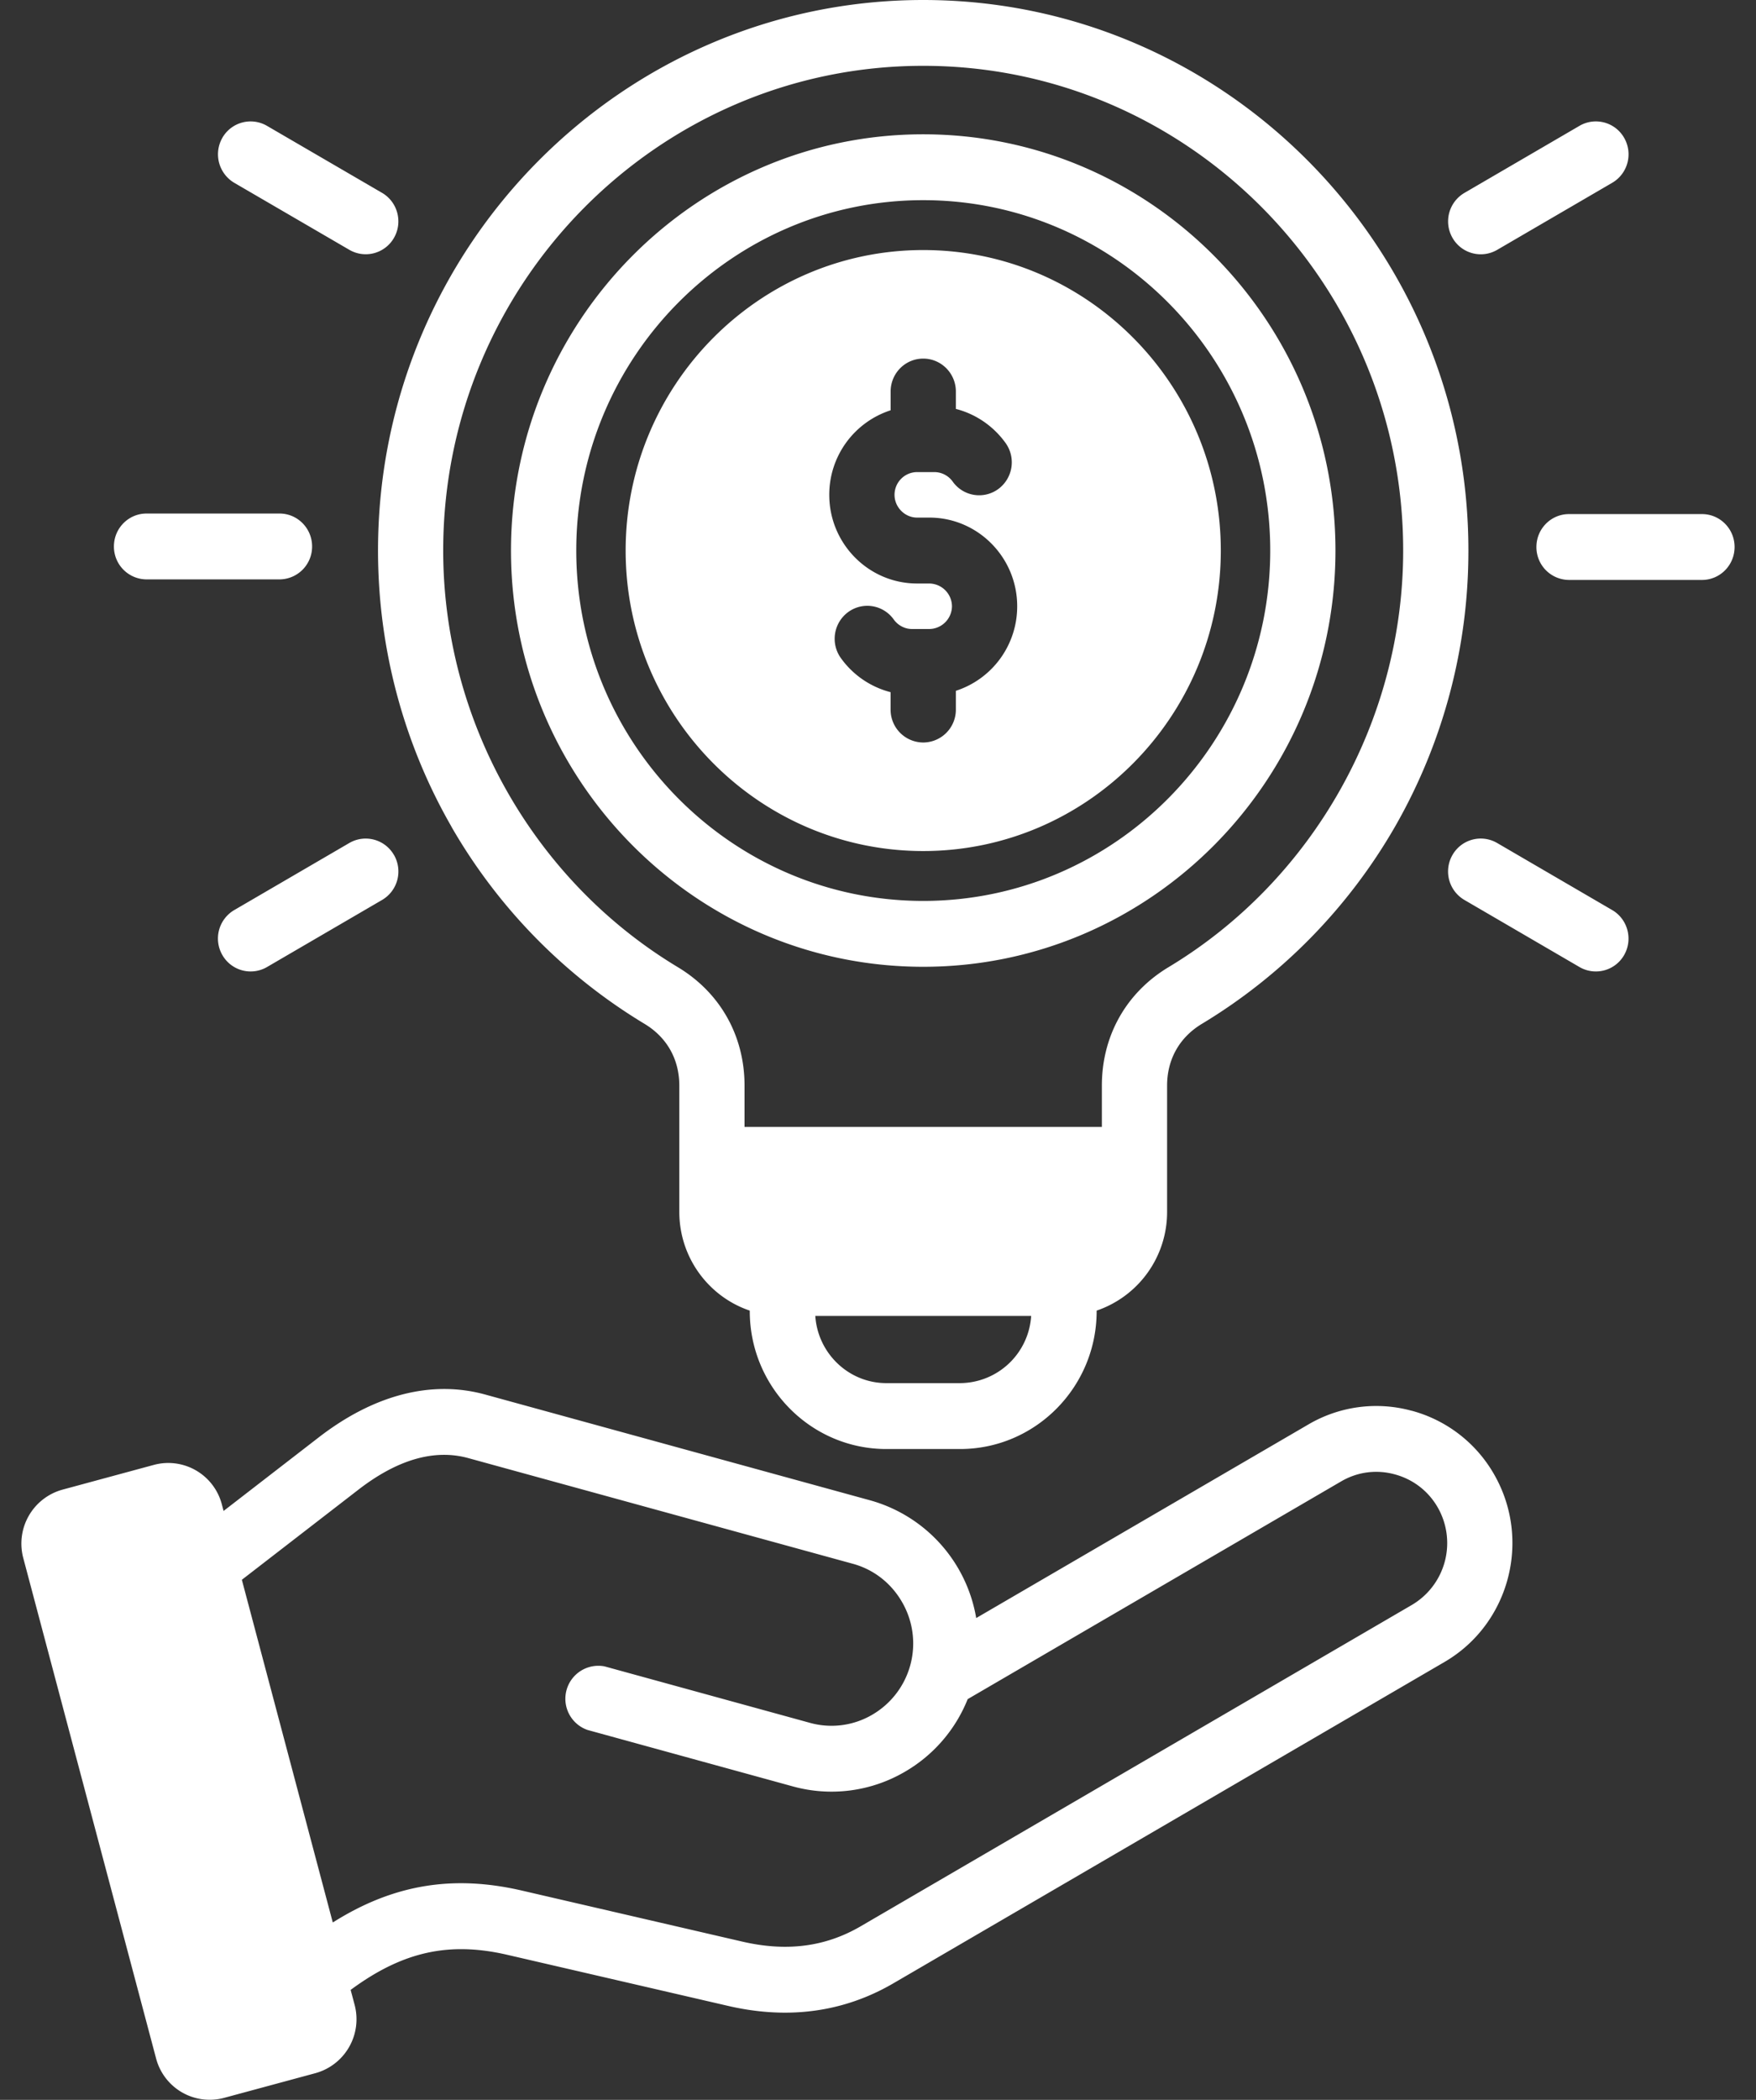 <svg xmlns="http://www.w3.org/2000/svg" width="41" height="49" fill="none"><rect width="100%" height="100%" fill="#333333" stroke="none"/><path fill="#fff" d="M21.556 19.859c3.831 0 6.948-3.146 6.948-7.012s-3.117-7.012-6.948-7.012c-3.83 0-6.948 3.146-6.948 7.012s3.117 7.012 6.948 7.012m-.761-10.285v-.438c0-.424.34-.768.761-.768.42 0 .762.344.762.768v.406c.461.118.876.398 1.161.796a.773.773 0 0 1-.17 1.073.757.757 0 0 1-1.064-.172.53.53 0 0 0-.427-.223h-.406a.53.53 0 0 0-.526.531c0 .288.24.531.526.531h.288c1.13 0 2.05.928 2.05 2.069a2.07 2.07 0 0 1-1.432 1.973v.438a.765.765 0 0 1-.762.768.765.765 0 0 1-.762-.768v-.406a2.06 2.06 0 0 1-1.161-.796.773.773 0 0 1 .17-1.073.757.757 0 0 1 1.064.172c.1.14.26.223.428.223h.405a.536.536 0 0 0 .527-.531.536.536 0 0 0-.527-.531h-.288c-1.13 0-2.05-.928-2.05-2.069a2.07 2.07 0 0 1 1.433-1.973M2.66 12.751c0-.424.341-.768.762-.768h3.104c.42 0 .761.344.761.768a.765.765 0 0 1-.761.769H3.422a.765.765 0 0 1-.762-.769m31.254-7.2a.77.77 0 0 1 .279-1.05l2.688-1.566a.76.76 0 0 1 1.04.281.77.77 0 0 1-.279 1.05l-2.688 1.566a.76.76 0 0 1-1.04-.281M32.96 32.92a3.13 3.13 0 0 0-2.407.317l-7.76 4.52a3.45 3.45 0 0 0-2.476-2.747l-8.986-2.468c-1.253-.345-2.6.002-3.893 1.002L5.22 35.258l-.04-.153a1.293 1.293 0 0 0-1.584-.923l-2.138.579a1.306 1.306 0 0 0-.914 1.598l3.1 11.673a1.294 1.294 0 0 0 1.583.923l2.138-.578a1.306 1.306 0 0 0 .914-1.598l-.092-.345c1.213-.895 2.298-1.133 3.656-.819l5.147 1.19q.688.16 1.338.16c.901 0 1.748-.229 2.528-.683l12.871-7.5c1.515-.882 2.036-2.844 1.161-4.373a3.16 3.16 0 0 0-1.927-1.49m.004 4.532-12.87 7.499c-.824.48-1.728.597-2.764.357l-5.147-1.191c-1.61-.373-3.007-.143-4.414.745l-2.123-7.997 2.718-2.1c.915-.708 1.778-.956 2.567-.74l8.986 2.468c.487.134.896.455 1.15.903a1.924 1.924 0 0 1-.706 2.62 1.88 1.88 0 0 1-1.445.189l-4.8-1.319a.77.77 0 0 0-.4 1.483l4.8 1.319a3.394 3.394 0 0 0 2.602-.338 3.43 3.43 0 0 0 1.475-1.7l8.722-5.082c.379-.221.823-.28 1.25-.163.428.115.784.39 1.003.772a1.675 1.675 0 0 1-.604 2.275M21.556 22.56c5.307 0 9.625-4.357 9.625-9.713s-4.318-9.713-9.625-9.713-9.625 4.357-9.625 9.713 4.318 9.713 9.625 9.713m0-17.889c4.467 0 8.102 3.668 8.102 8.176s-3.635 8.176-8.102 8.176-8.101-3.668-8.101-8.176 3.634-8.176 8.101-8.176m16.365 17.615a.76.76 0 0 1-1.04.281l-2.688-1.566a.77.77 0 0 1-.28-1.05.76.76 0 0 1 1.041-.281l2.688 1.566c.364.212.49.683.279 1.05m2.579-9.522c0 .425-.34.769-.762.769h-3.103a.765.765 0 0 1-.762-.769c0-.424.34-.768.762-.768h3.103c.421 0 .762.343.762.768M9.199 19.951a.77.77 0 0 1-.279 1.05l-2.688 1.566a.76.76 0 0 1-1.04-.281.77.77 0 0 1 .278-1.05l2.688-1.566a.76.76 0 0 1 1.04.281m1.342-.66a12.87 12.87 0 0 0 4.508 4.6c.524.315.813.828.813 1.444v2.944c0 1.071.69 1.982 1.645 2.304v.012c0 1.775 1.43 3.218 3.189 3.218h1.72c1.76 0 3.19-1.444 3.19-3.218v-.012a2.43 2.43 0 0 0 1.645-2.304v-2.945c0-.615.289-1.128.813-1.443a12.87 12.87 0 0 0 4.508-4.6 12.93 12.93 0 0 0 1.714-6.444C34.286 5.763 28.576 0 21.556 0S8.826 5.763 8.826 12.847c0 2.266.593 4.494 1.715 6.443m11.876 12.985h-1.721c-.88 0-1.602-.694-1.66-1.568h5.04a1.673 1.673 0 0 1-1.66 1.568m-.86-30.739c6.179 0 11.206 5.074 11.206 11.31 0 3.965-2.1 7.691-5.479 9.723-.989.595-1.556 1.603-1.556 2.764v.964h-8.343v-.963c0-1.163-.568-2.17-1.557-2.765-3.38-2.032-5.479-5.758-5.479-9.723 0-6.236 5.028-11.31 11.207-11.31M5.191 3.217a.76.76 0 0 1 1.04-.282L8.92 4.5c.364.212.49.682.279 1.05a.76.76 0 0 1-1.04.281L5.47 4.266a.773.773 0 0 1-.278-1.05"/></svg>